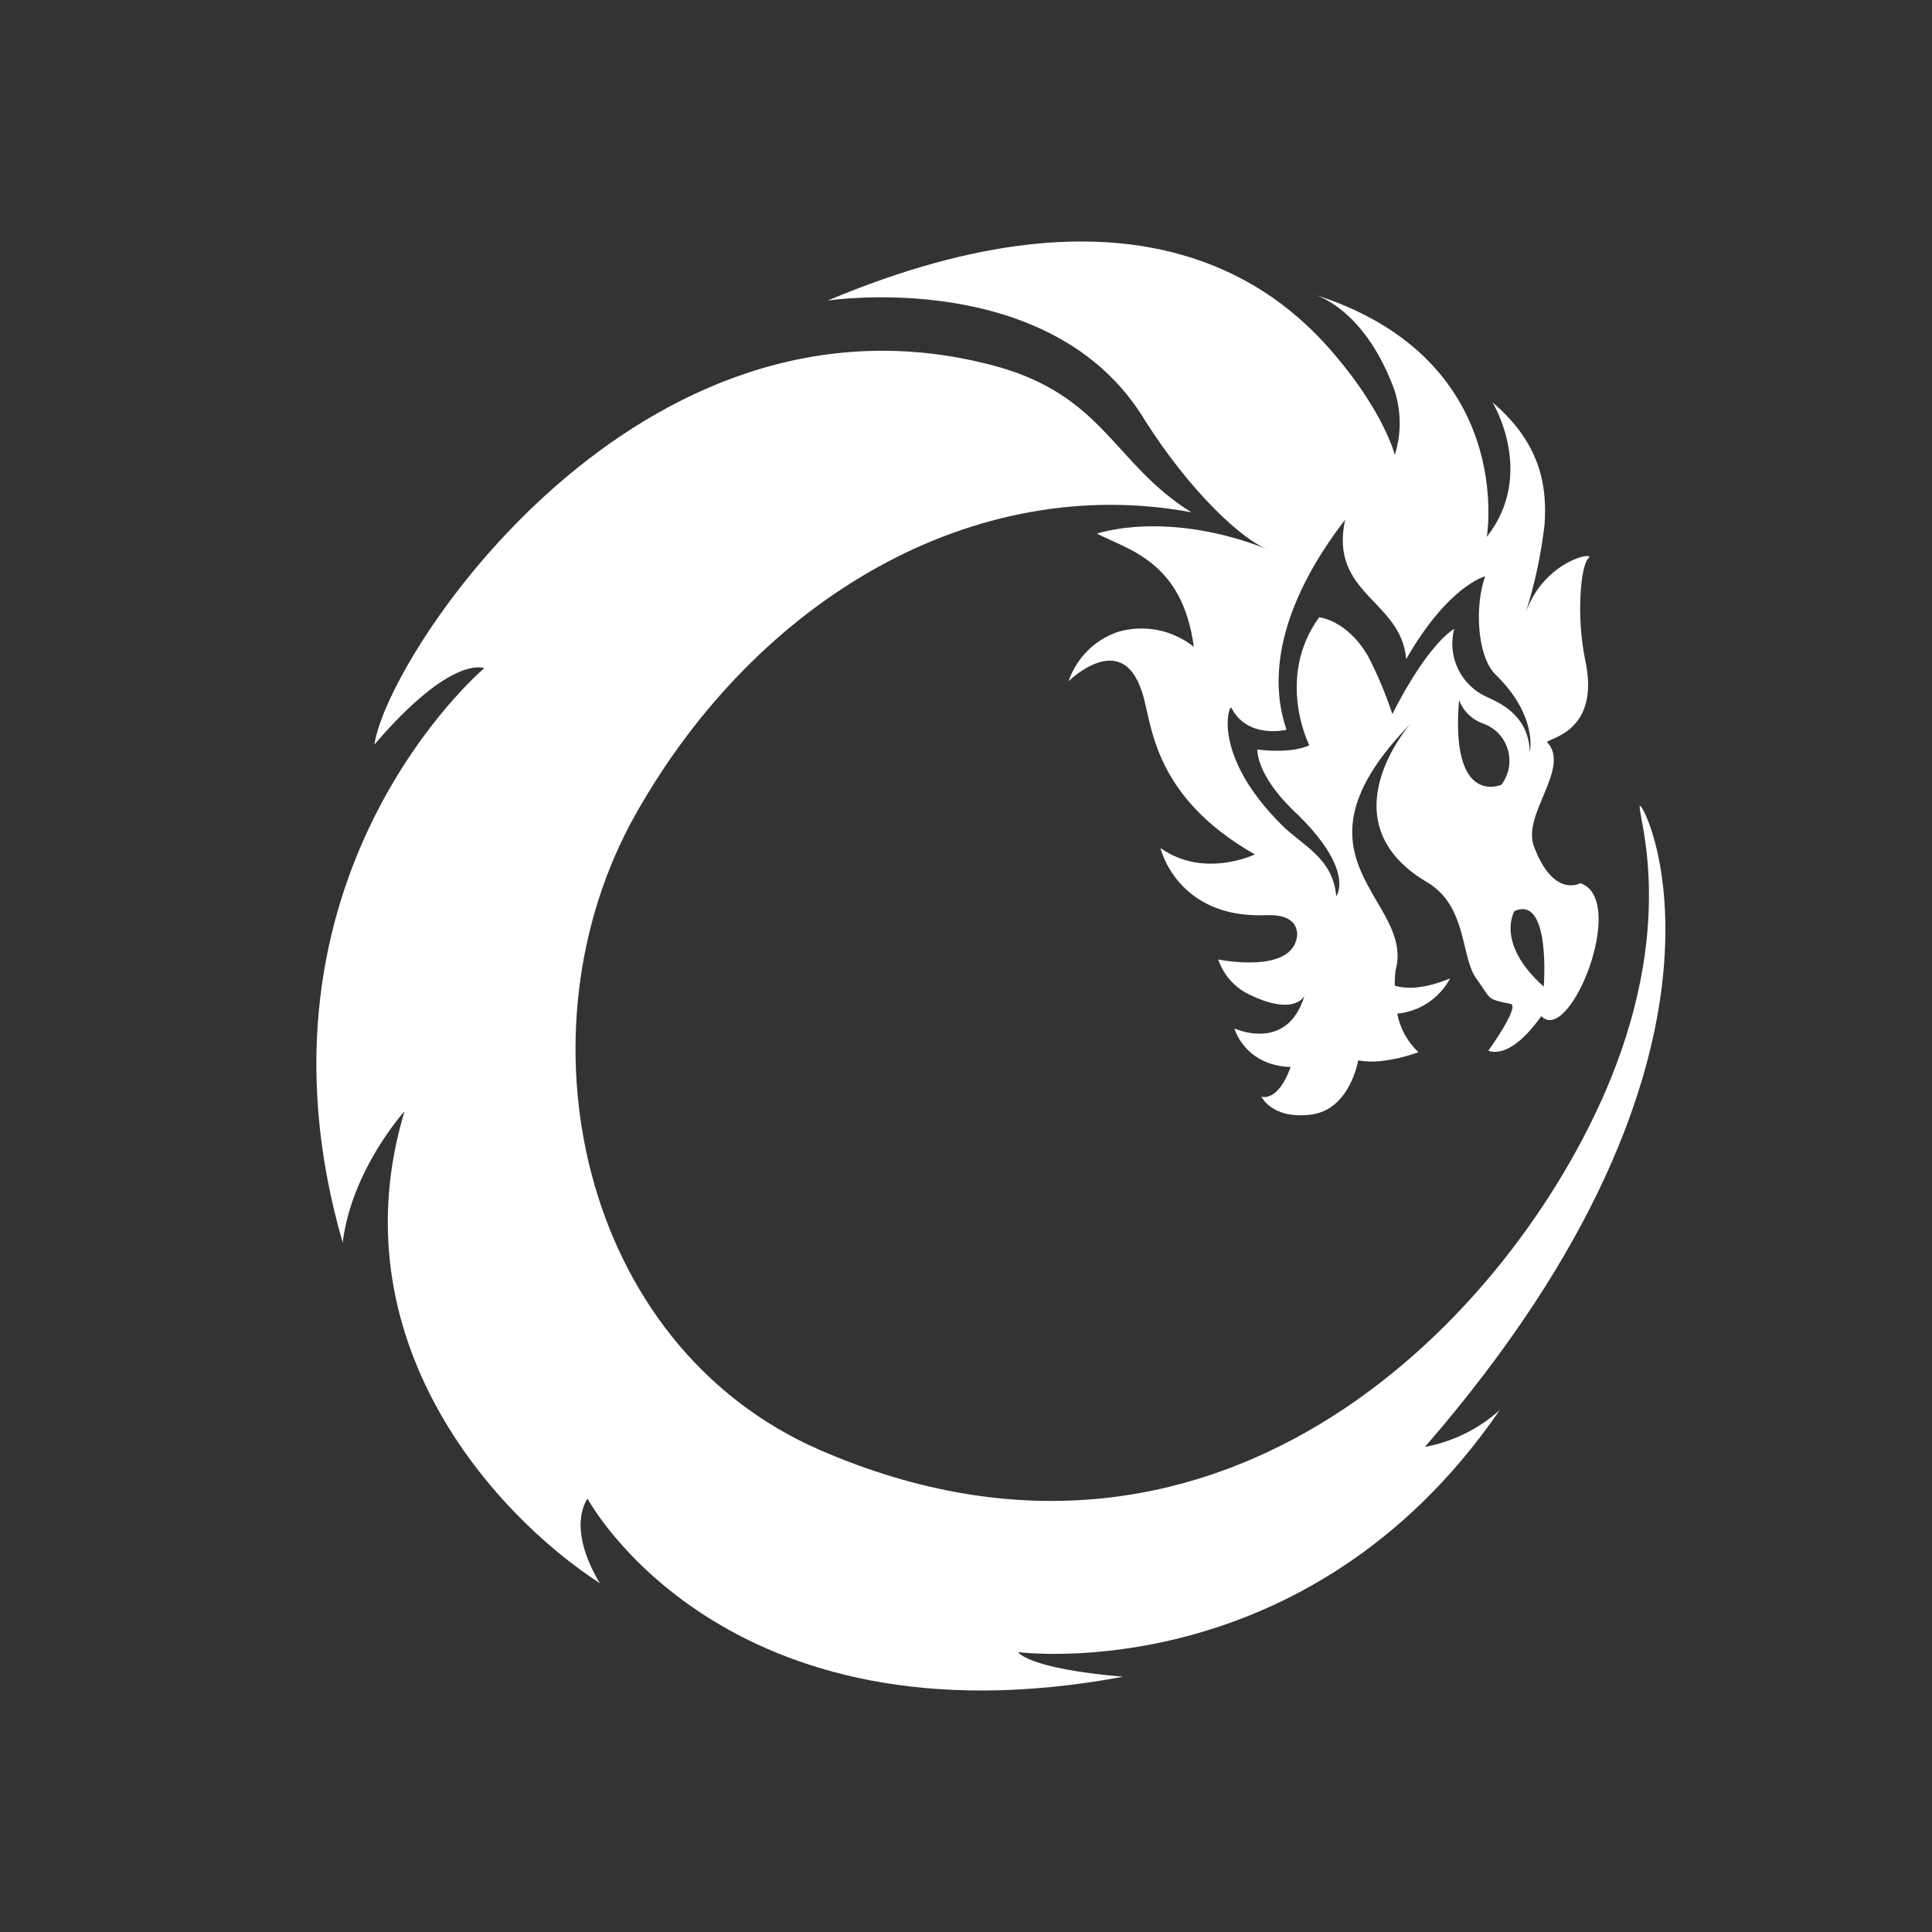 <svg width="24" height="24" viewBox="0 0 24 24" fill="none" xmlns="http://www.w3.org/2000/svg">
<rect x="0" y="0" width="24" height="24" fill="#333333" stroke="none"/>
<path d="M16.033 13.255C15.871 13.703 15.669 13.622 15.669 13.622C15.669 13.622 15.8 13.907 16.286 13.846C16.771 13.785 16.872 13.173 16.872 13.173C16.959 13.187 17.047 13.191 17.135 13.183C17.3 13.166 17.463 13.128 17.62 13.071C17.485 12.943 17.392 12.776 17.357 12.592C17.494 12.579 17.625 12.532 17.74 12.456C17.855 12.379 17.949 12.275 18.014 12.154C17.64 12.307 17.438 12.276 17.327 12.245C17.325 12.181 17.329 12.116 17.337 12.052C17.58 11.165 15.881 10.676 17.519 8.994C17.519 8.994 16.447 10.207 17.731 10.961C18.227 11.257 18.146 11.889 18.338 12.154C18.53 12.419 18.459 12.409 18.762 12.47C18.894 12.49 18.489 13.051 18.489 13.051C18.489 13.051 18.742 13.194 19.146 12.623C19.5 12.99 20.228 11.175 19.632 10.971C19.632 10.971 19.298 11.165 19.055 10.513C18.904 10.115 19.52 9.534 19.217 9.218C19.247 9.167 19.884 9.085 19.692 8.199C19.581 7.668 19.632 7.026 19.733 6.935C19.834 6.843 19.187 6.955 18.954 7.607C19.066 7.252 19.144 6.887 19.187 6.517C19.217 6.088 19.167 5.528 18.54 4.998C18.54 4.998 19.086 5.885 18.469 6.67C18.469 6.67 18.853 4.447 16.306 3.652C16.306 3.652 16.922 3.795 17.307 4.804C17.407 5.076 17.414 5.374 17.327 5.65C17.327 5.65 17.195 5.13 16.589 4.417C15.821 3.499 14.062 2.143 10.281 3.734C10.281 3.734 13.071 3.306 14.223 5.222C14.779 6.099 15.437 6.72 15.77 6.833C14.496 6.323 13.627 6.629 13.627 6.629C14.021 6.833 14.688 6.975 14.83 8.035C14.698 7.93 14.543 7.858 14.377 7.826C14.212 7.794 14.041 7.803 13.88 7.852C13.739 7.901 13.612 7.981 13.507 8.087C13.402 8.193 13.322 8.322 13.273 8.464C13.273 8.464 13.93 7.811 14.183 8.586C14.314 8.953 14.284 9.87 15.588 10.614C15.588 10.614 14.951 10.92 14.415 10.533C14.415 10.533 14.618 11.41 15.72 11.369C15.962 11.359 16.114 11.43 16.114 11.614C16.073 12.113 15.133 11.919 15.133 11.919C15.167 12.019 15.222 12.111 15.293 12.188C15.365 12.265 15.451 12.326 15.548 12.368C16.094 12.623 16.205 12.368 16.205 12.368C15.992 13.081 15.335 12.776 15.335 12.776C15.335 12.776 15.457 13.234 16.033 13.255ZM18.125 8.698C18.15 8.763 18.188 8.822 18.237 8.871C18.286 8.92 18.344 8.958 18.409 8.983C18.483 9.007 18.551 9.048 18.607 9.103C18.662 9.159 18.704 9.227 18.728 9.302C18.751 9.377 18.757 9.457 18.744 9.534C18.73 9.612 18.698 9.685 18.651 9.748C18.651 9.748 18.014 10.033 18.125 8.698ZM18.469 8.657C18.313 8.588 18.186 8.464 18.112 8.309C18.038 8.154 18.021 7.978 18.065 7.811C17.691 8.056 17.297 8.871 17.297 8.871C17.214 8.622 17.113 8.38 16.993 8.148C16.73 7.699 16.387 7.668 16.387 7.668C15.841 8.423 16.265 9.259 16.265 9.259C16.013 9.371 15.618 9.31 15.618 9.31C15.629 9.554 15.831 9.84 16.063 10.064C16.852 10.808 16.599 11.134 16.599 11.134C16.559 10.655 16.174 10.502 15.922 10.248C15.052 9.381 15.265 8.759 15.295 8.79C15.497 9.187 15.982 9.065 15.982 9.065C15.598 7.954 16.437 6.812 16.71 6.455C16.508 7.383 17.408 7.454 17.468 8.188C17.994 7.271 18.449 7.159 18.449 7.159C18.317 7.526 18.348 8.158 18.58 8.382C19.106 8.892 19.005 9.34 19.005 9.34C18.985 8.902 18.671 8.749 18.469 8.657ZM18.813 11.318C19.268 11.114 19.177 12.256 19.177 12.256C18.57 11.715 18.813 11.318 18.813 11.318Z" fill="white"/>
<path d="M14.8 6.364C12.111 5.864 9.412 7.424 7.896 10.115C6.379 12.806 7.188 16.71 10.19 18.015C15.063 20.125 18.641 16.496 19.915 13.622C20.855 11.501 20.34 10.125 20.37 10.013C20.4 9.901 22.008 13.01 17.701 17.974C18.047 17.91 18.369 17.751 18.631 17.516C16.235 21.002 12.647 20.523 12.647 20.523C12.647 20.523 12.758 20.727 13.951 20.829C8.977 21.756 7.299 18.617 7.299 18.617C7.299 18.617 7.026 18.953 7.451 19.667C6.117 18.8 4.176 16.629 5.025 13.805C5.025 13.805 4.368 14.529 4.257 15.436C2.942 10.89 6.015 8.301 6.015 8.301C6.015 8.301 5.621 8.117 4.651 9.249C4.813 8.127 7.936 3.377 12.334 4.539C13.718 4.906 13.83 5.762 14.8 6.364Z" fill="white"/>
</svg>
